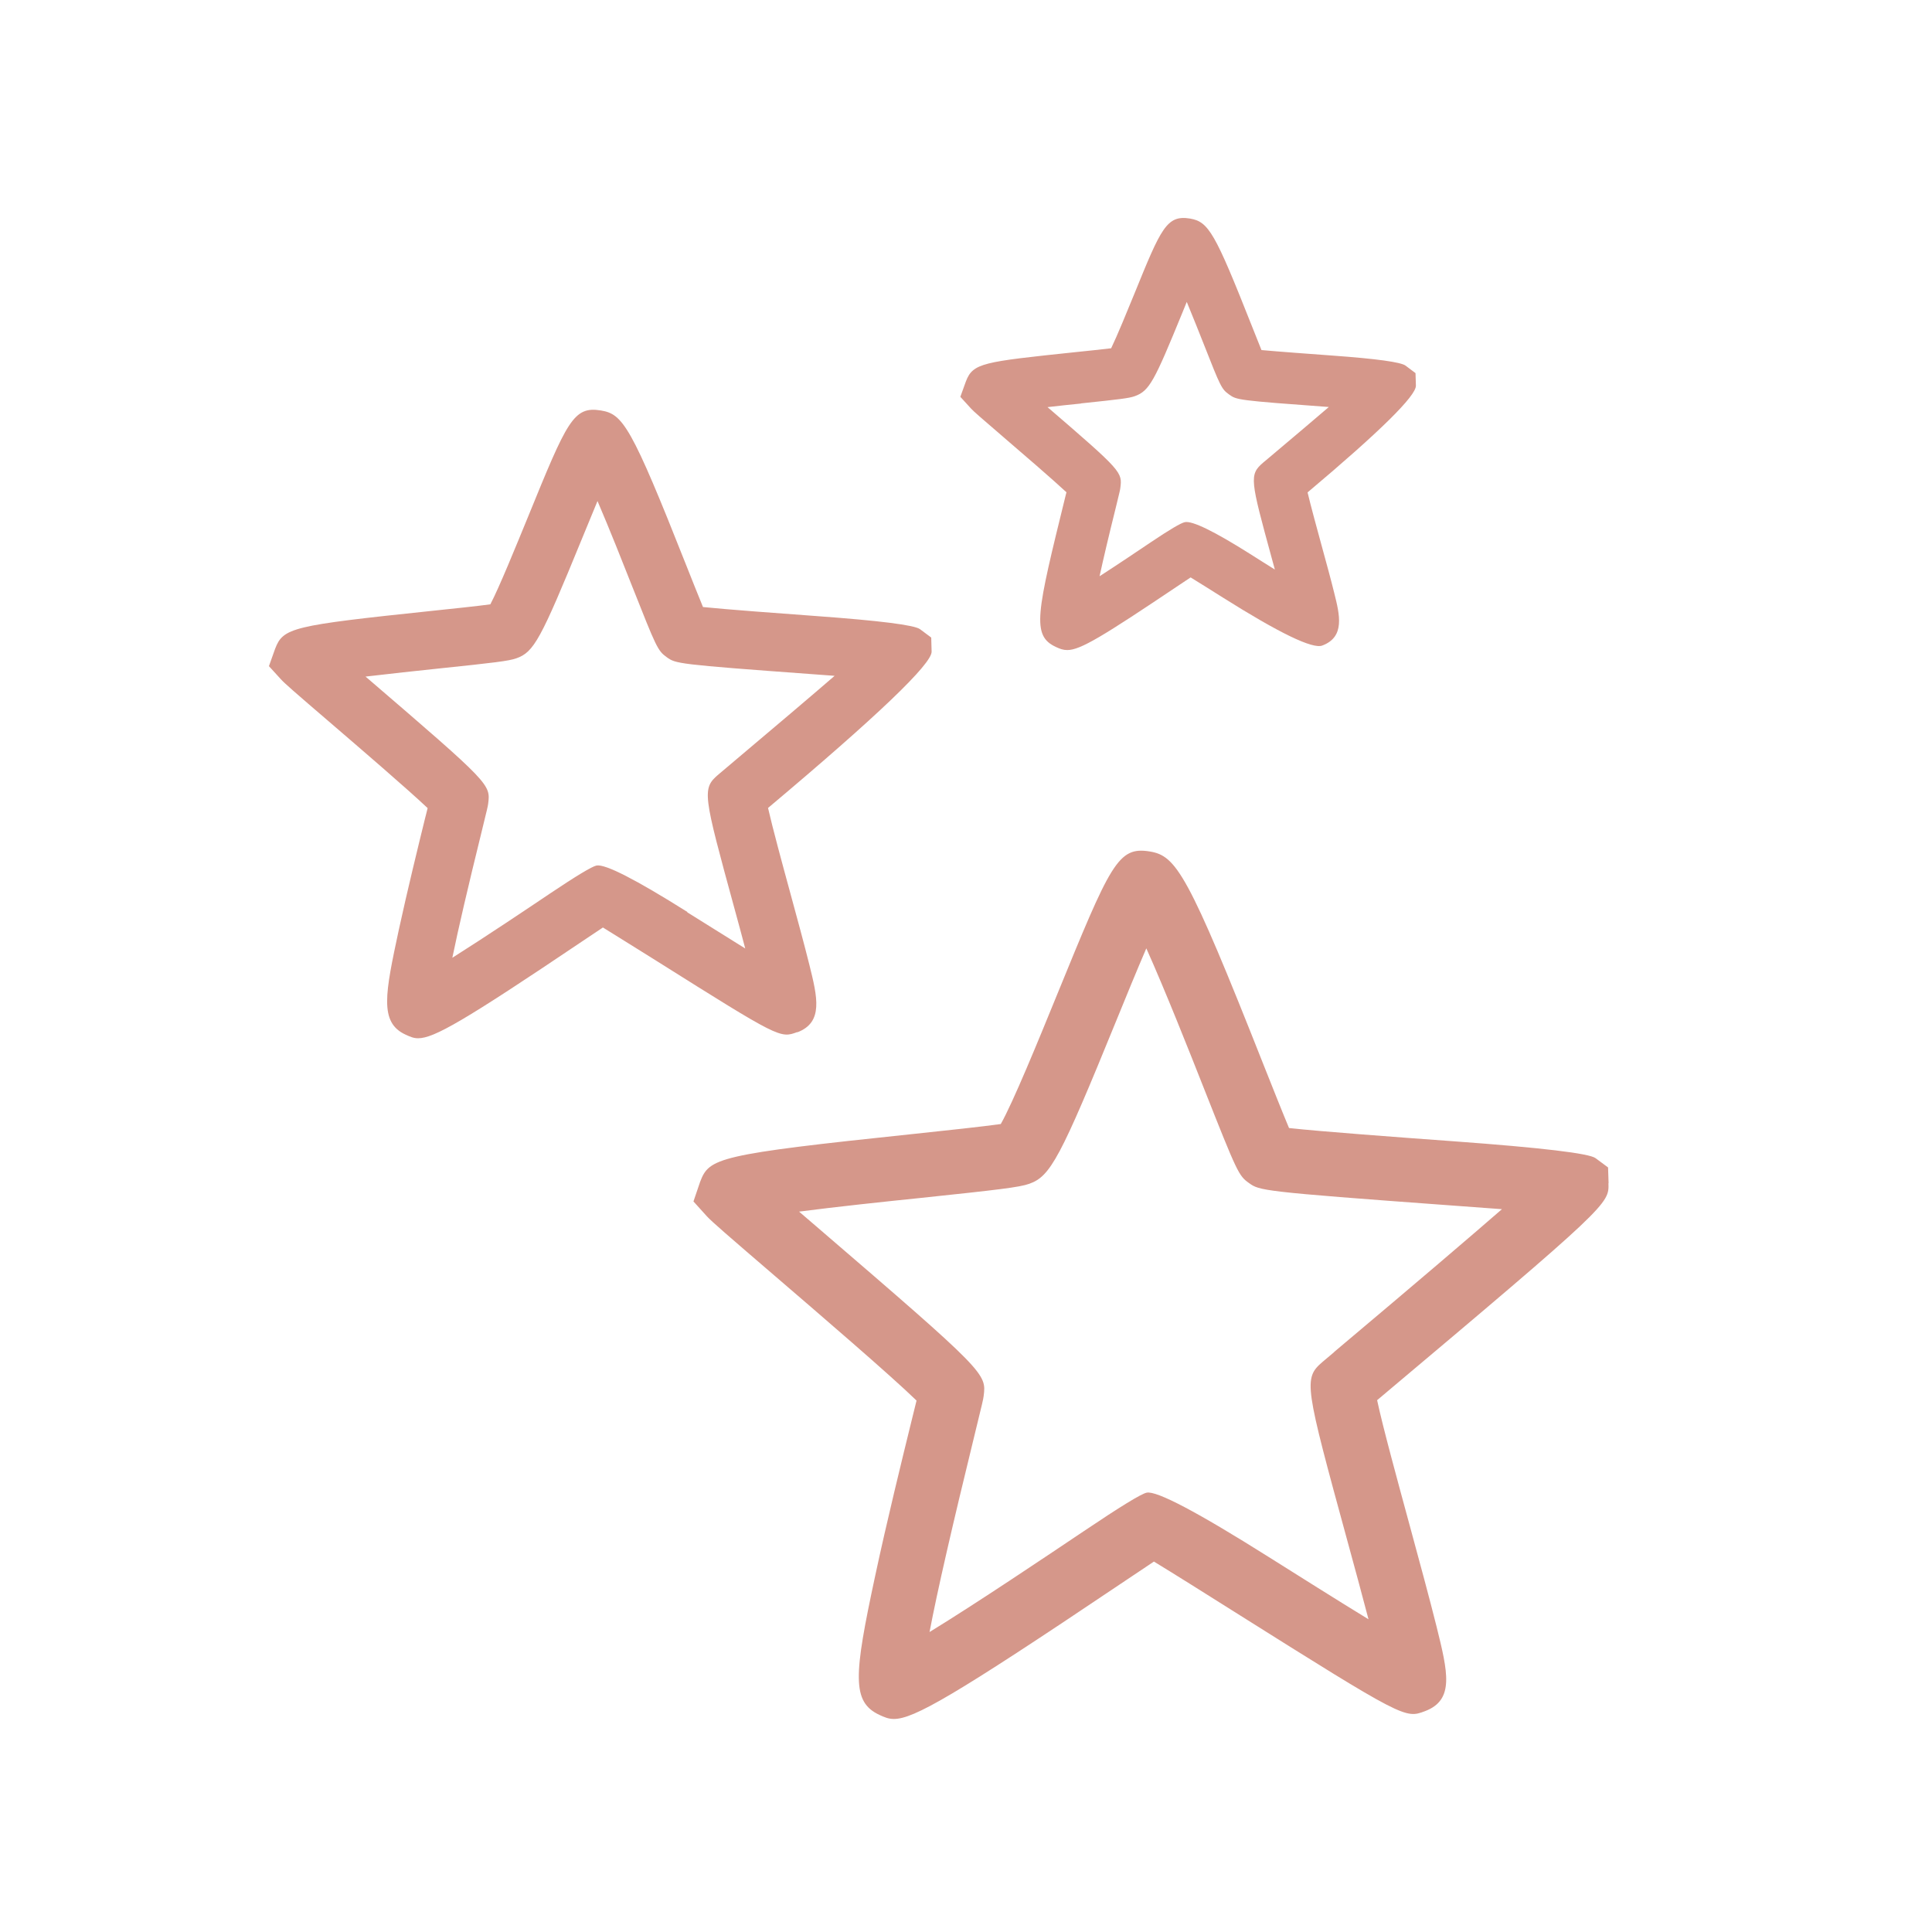<svg viewBox="0 0 150 150" xmlns="http://www.w3.org/2000/svg" id="Layer_2">
  <defs>
    <style>
      .cls-1 {
        fill: #d5978a;
      }
    </style>
  </defs>
  <path d="M124.89,91.86l-.04-1.22-.97-.72q-.75-.56-11-1.31c-4.26-.31-10.36-.76-12.8-1.03-.48-1.14-1.27-3.13-1.99-4.94-5.86-14.83-6.77-16.19-8.81-16.53h0c-2.49-.41-3.04.91-7.26,11.24-1.37,3.36-3.37,8.25-4.32,9.92-1.35.19-4.31.51-6.78.77-15.26,1.6-15.85,1.86-16.56,3.71l-.52,1.53,1.03,1.14c.38.42,1.61,1.48,5.31,4.66,3.27,2.81,8.99,7.72,10.98,9.66-.1.4-.22.89-.36,1.46-.73,2.97-1.95,7.93-2.86,12.19-1.65,7.69-1.83,9.75.35,10.76.37.17.68.31,1.11.31,1.54,0,4.65-1.78,17.5-10.42.97-.65,1.97-1.32,2.69-1.8,1.4.85,3.92,2.43,6.2,3.87,13.25,8.34,13.31,8.32,14.83,7.75,2.33-.87,1.79-3.03.91-6.59-.54-2.16-1.32-5.04-2.08-7.83-.91-3.35-2.11-7.73-2.53-9.73,18.01-15.15,18.01-15.25,17.96-16.84ZM103.58,104.98c-.5.42-.82.69-.89.75-1.52,1.3-1.39,1.78,1.95,14.01.51,1.87,1.11,4.06,1.61,5.98-2.49-1.52-5.54-3.45-7.77-4.85q-8.29-5.22-9.45-4.98-.62.12-4.9,3c-2.83,1.9-8.35,5.61-11.96,7.82.6-3.17,1.78-8.29,3.5-15.32.6-2.46.67-2.74.7-3,.22-1.74.23-1.81-12.92-13.11-.47-.41-.95-.82-1.41-1.21,2.91-.38,6.7-.78,9.42-1.06,6.07-.64,7.7-.83,8.45-1.1,1.65-.58,2.41-2,6.76-12.67.72-1.77,1.58-3.87,2.33-5.61,1.45,3.23,3.36,8.05,4.46,10.84,2.61,6.6,2.71,6.81,3.51,7.38.82.59.93.66,15.56,1.73,1.36.1,2.77.2,4.08.3-2.46,2.14-6.47,5.57-13.02,11.08Z" class="cls-1"></path>
  <path d="M61.9,80.15c2.05-.77,1.56-2.74.94-5.24-.38-1.53-.93-3.55-1.48-5.57-.61-2.23-1.39-5.11-1.73-6.61q12.74-10.71,12.7-12.14l-.03-1.09-.87-.65q-.64-.48-8.06-1.02c-2.87-.21-6.93-.51-8.79-.7-.34-.82-.84-2.08-1.3-3.24-4.28-10.83-4.92-11.74-6.62-12.02-2.14-.35-2.62.79-5.67,8.27-.92,2.24-2.23,5.47-2.92,6.78-1.02.14-2.94.34-4.56.51-10.84,1.14-11.52,1.3-12.15,2.94l-.48,1.35.93,1.02c.28.31,1.02.96,3.82,3.36,2.21,1.9,6.03,5.18,7.57,6.64-.05.23-.12.48-.19.76-.52,2.11-1.38,5.63-2.04,8.66-1.06,4.96-1.55,7.22.52,8.17.33.15.6.28.97.28,1.23,0,3.56-1.34,12.69-7.49.58-.39,1.18-.79,1.66-1.11,1.04.64,2.71,1.69,4.14,2.58,9.6,6.04,9.62,6.03,10.95,5.54ZM53.36,70.8q-6.04-3.8-7.05-3.6-.53.11-3.65,2.2c-1.63,1.1-4.99,3.35-7.54,4.96.46-2.25,1.22-5.51,2.27-9.77.44-1.8.48-1.96.51-2.18.19-1.51.19-1.54-9.32-9.71-.07-.06-.13-.11-.2-.17,1.86-.22,4-.45,5.61-.62,4.41-.46,5.51-.59,6.1-.8,1.36-.48,1.88-1.43,5.08-9.25.38-.92.81-1.98,1.22-2.96.94,2.19,2.04,4.97,2.71,6.67,1.85,4.67,1.96,4.95,2.66,5.45.71.51.77.55,11.28,1.32.57.04,1.16.08,1.76.13-1.77,1.53-4.42,3.78-8.37,7.11l-.64.54c-1.31,1.12-1.21,1.47,1.24,10.44.26.96.56,2.04.83,3.08-1.53-.95-3.21-2-4.5-2.81Z" class="cls-1"></path>
  <path d="M77.98,34c1.38,1.18,3.71,3.19,4.82,4.22-.02.07-.04.15-.06.23-2.27,9.23-2.68,10.9-.74,11.79.3.14.55.23.86.23,1.02,0,2.71-1.03,8.74-5.08.31-.21.59-.4.84-.56.69.42,1.65,1.03,2.48,1.55q6.62,4.17,7.74,3.74c1.79-.67,1.35-2.4.93-4.08-.25-1.02-.62-2.37-.99-3.72-.35-1.28-.83-3.03-1.08-4.09q8.44-7.1,8.41-8.29l-.03-.97-.77-.58q-.54-.41-5.64-.78c-1.77-.13-4.23-.31-5.55-.43-.22-.54-.5-1.25-.75-1.88-2.86-7.23-3.35-8.08-4.79-8.33h0c-1.82-.3-2.26.75-4.32,5.82-.56,1.37-1.35,3.3-1.81,4.25-.71.09-1.82.2-2.77.3-7.21.76-7.96.84-8.51,2.28l-.43,1.19.83.91c.21.23.68.64,2.59,2.28ZM83.92,31.32c3.04-.32,3.73-.4,4.18-.56,1.15-.41,1.53-1.19,3.69-6.46.11-.27.23-.57.35-.86.5,1.2,1,2.48,1.34,3.33,1.28,3.25,1.36,3.44,1.95,3.86s.62.45,7.74.97c-1.12.96-2.63,2.24-4.66,3.95l-.43.36c-1.11.95-1.01,1.32.67,7.47.07.26.15.54.23.84-.68-.43-1.36-.85-1.92-1.21q-4.2-2.65-5.07-2.47-.45.09-2.61,1.54c-.88.59-2.52,1.7-4.01,2.66.3-1.38.72-3.16,1.26-5.33.3-1.24.33-1.34.35-1.51.16-1.24.16-1.29-5.65-6.29.94-.11,1.88-.21,2.6-.28Z" class="cls-1"></path>
</svg>